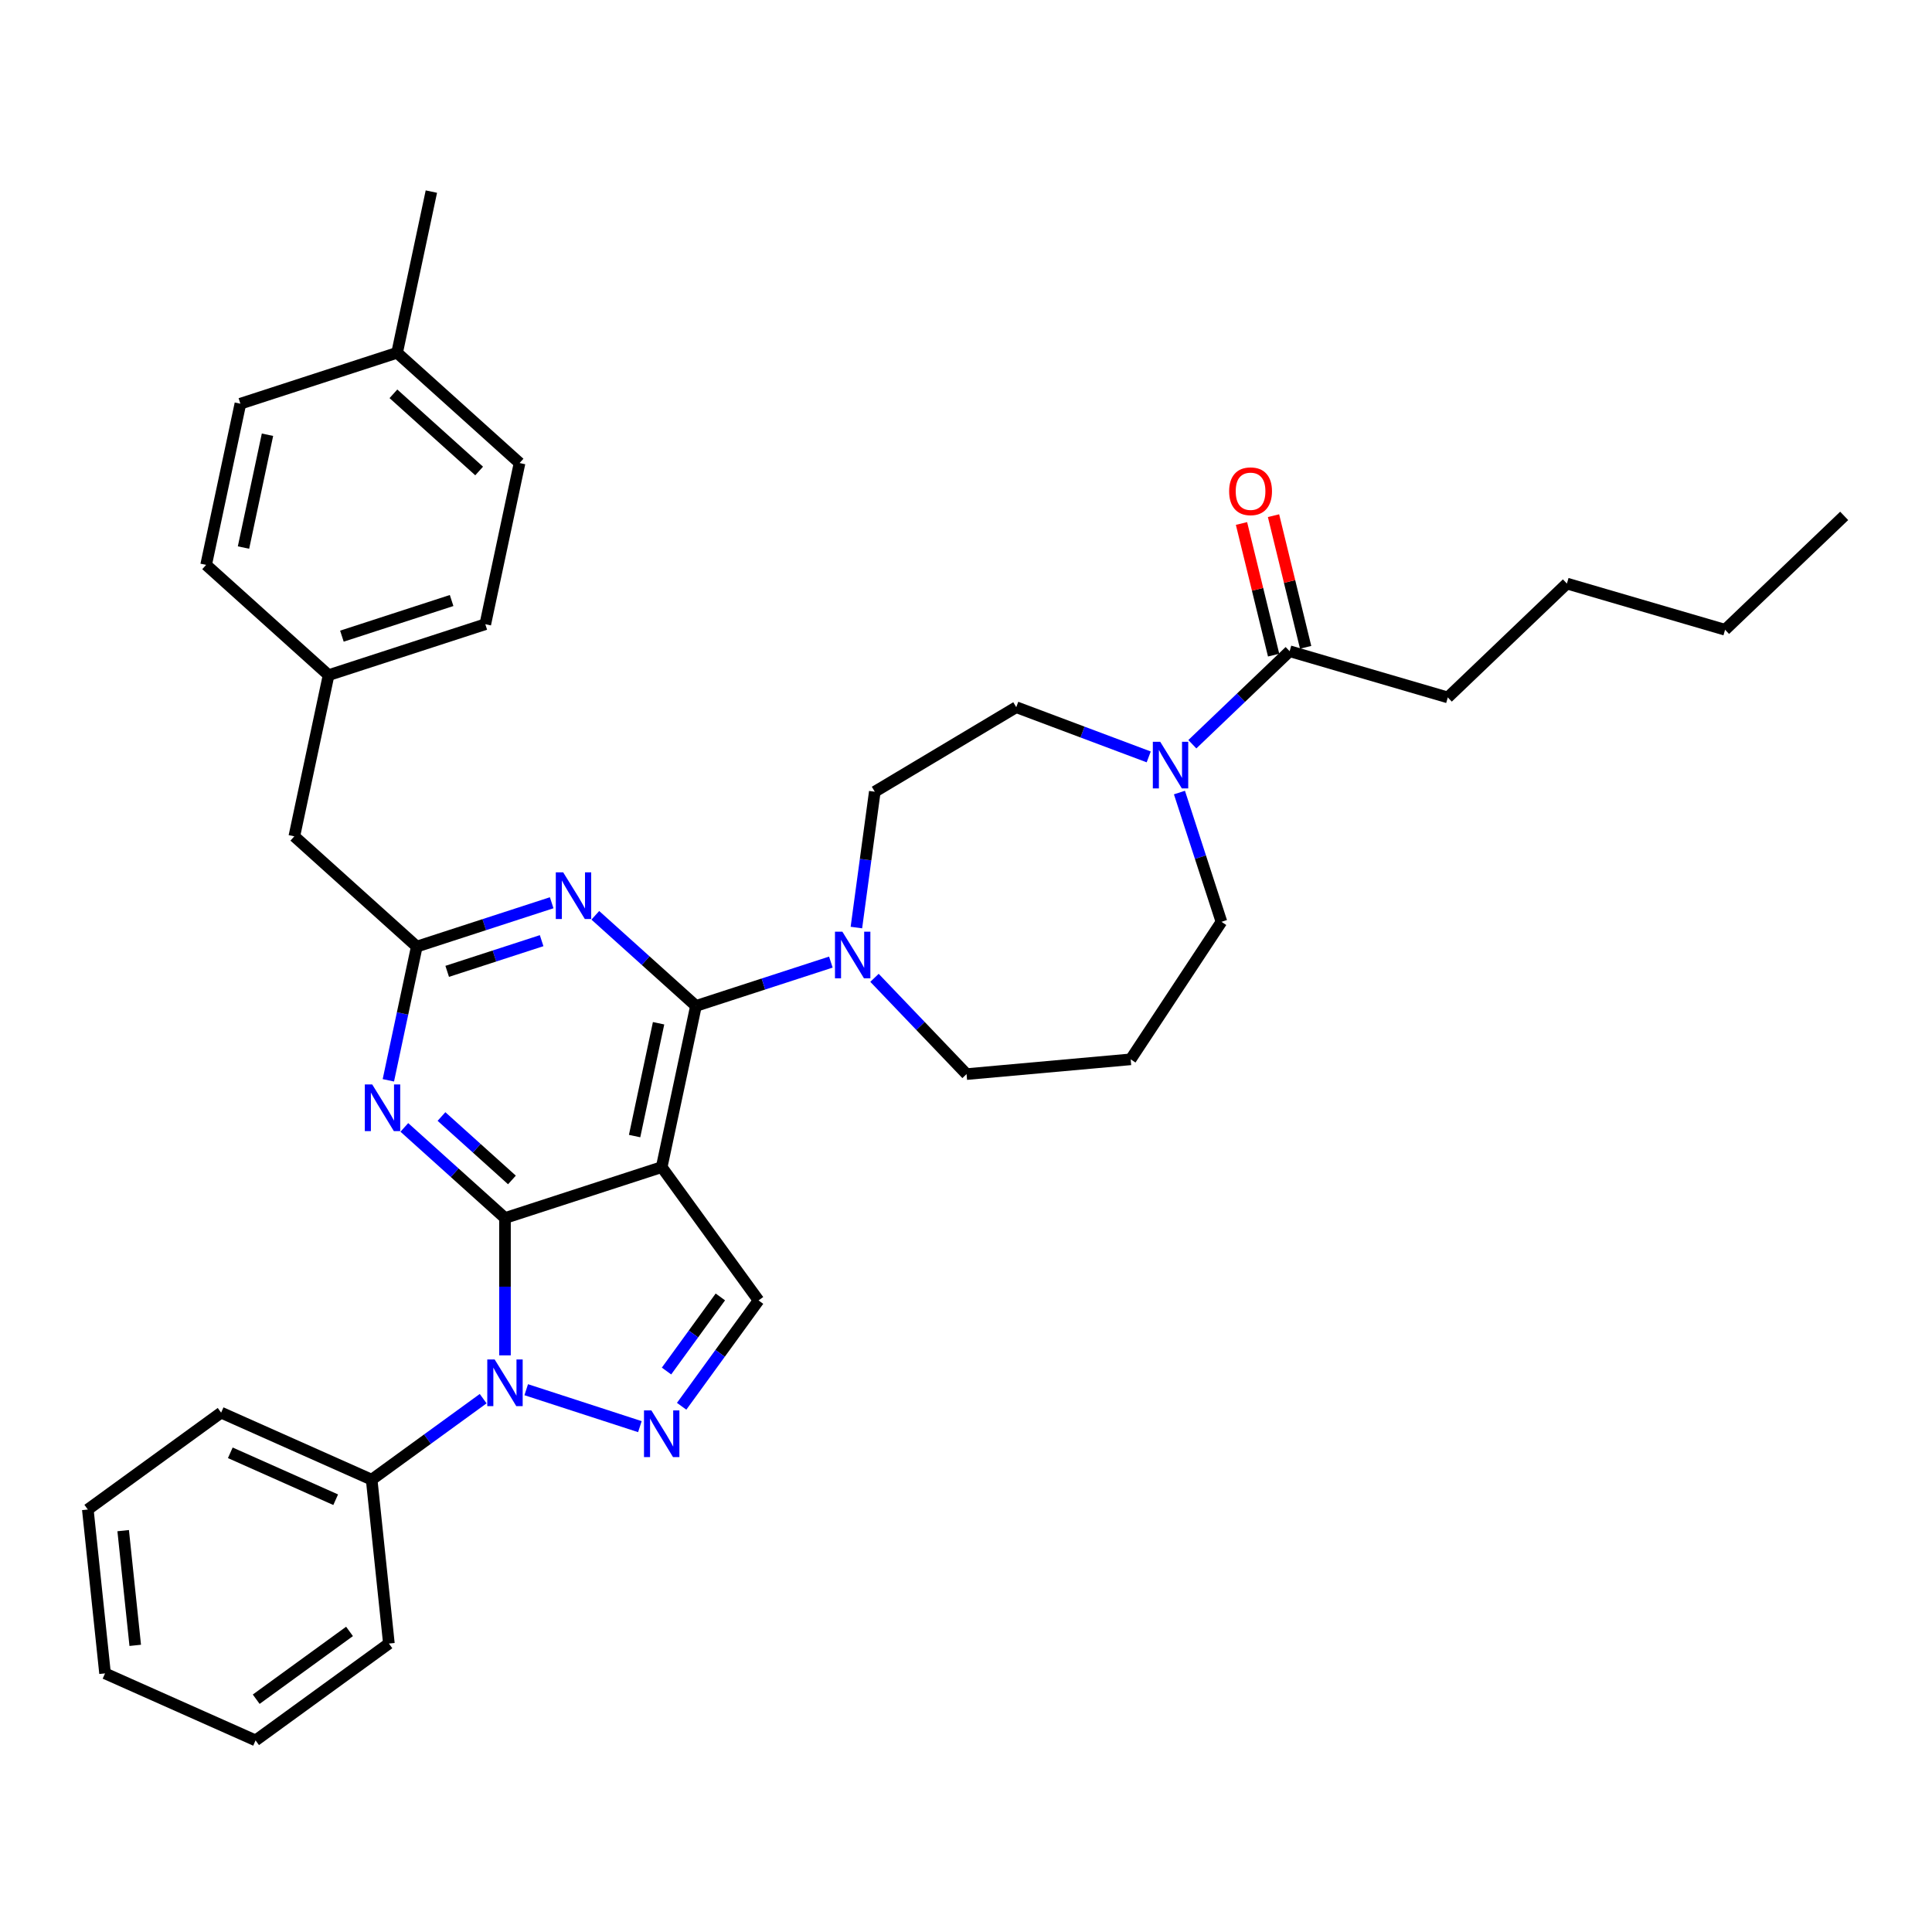 <?xml version='1.0' encoding='iso-8859-1'?>
<svg version='1.1' baseProfile='full'
              xmlns='http://www.w3.org/2000/svg'
                      xmlns:rdkit='http://www.rdkit.org/xml'
                      xmlns:xlink='http://www.w3.org/1999/xlink'
                  xml:space='preserve'
width='1000px' height='1000px' viewBox='0 0 1000 1000'>
<!-- END OF HEADER -->
<rect style='opacity:1.0;fill:#FFFFFF;stroke:none' width='1000' height='1000' x='0' y='0'> </rect>
<path class='bond-0' d='M 749.38,360.989 L 811.028,302.047' style='fill:none;fill-rule:evenodd;stroke:#000000;stroke-width:6px;stroke-linecap:butt;stroke-linejoin:miter;stroke-opacity:1' />
<path class='bond-1' d='M 749.38,360.989 L 667.511,337.071' style='fill:none;fill-rule:evenodd;stroke:#000000;stroke-width:6px;stroke-linecap:butt;stroke-linejoin:miter;stroke-opacity:1' />
<path class='bond-2' d='M 594.57,391.774 L 560.29,378.909' style='fill:none;fill-rule:evenodd;stroke:#0000FF;stroke-width:6px;stroke-linecap:butt;stroke-linejoin:miter;stroke-opacity:1' />
<path class='bond-2' d='M 560.29,378.909 L 526.01,366.043' style='fill:none;fill-rule:evenodd;stroke:#000000;stroke-width:6px;stroke-linecap:butt;stroke-linejoin:miter;stroke-opacity:1' />
<path class='bond-3' d='M 617.156,385.216 L 642.333,361.143' style='fill:none;fill-rule:evenodd;stroke:#0000FF;stroke-width:6px;stroke-linecap:butt;stroke-linejoin:miter;stroke-opacity:1' />
<path class='bond-3' d='M 642.333,361.143 L 667.511,337.071' style='fill:none;fill-rule:evenodd;stroke:#000000;stroke-width:6px;stroke-linecap:butt;stroke-linejoin:miter;stroke-opacity:1' />
<path class='bond-4' d='M 610.48,410.222 L 621.35,443.676' style='fill:none;fill-rule:evenodd;stroke:#0000FF;stroke-width:6px;stroke-linecap:butt;stroke-linejoin:miter;stroke-opacity:1' />
<path class='bond-4' d='M 621.35,443.676 L 632.219,477.129' style='fill:none;fill-rule:evenodd;stroke:#000000;stroke-width:6px;stroke-linecap:butt;stroke-linejoin:miter;stroke-opacity:1' />
<path class='bond-5' d='M 675.797,335.049 L 667.483,300.98' style='fill:none;fill-rule:evenodd;stroke:#000000;stroke-width:6px;stroke-linecap:butt;stroke-linejoin:miter;stroke-opacity:1' />
<path class='bond-5' d='M 667.483,300.98 L 659.169,266.91' style='fill:none;fill-rule:evenodd;stroke:#FF0000;stroke-width:6px;stroke-linecap:butt;stroke-linejoin:miter;stroke-opacity:1' />
<path class='bond-5' d='M 659.225,339.093 L 650.911,305.024' style='fill:none;fill-rule:evenodd;stroke:#000000;stroke-width:6px;stroke-linecap:butt;stroke-linejoin:miter;stroke-opacity:1' />
<path class='bond-5' d='M 650.911,305.024 L 642.597,270.955' style='fill:none;fill-rule:evenodd;stroke:#FF0000;stroke-width:6px;stroke-linecap:butt;stroke-linejoin:miter;stroke-opacity:1' />
<path class='bond-6' d='M 811.028,302.047 L 892.897,325.965' style='fill:none;fill-rule:evenodd;stroke:#000000;stroke-width:6px;stroke-linecap:butt;stroke-linejoin:miter;stroke-opacity:1' />
<path class='bond-7' d='M 892.897,325.965 L 954.545,267.024' style='fill:none;fill-rule:evenodd;stroke:#000000;stroke-width:6px;stroke-linecap:butt;stroke-linejoin:miter;stroke-opacity:1' />
<path class='bond-8' d='M 261.376,630.449 L 235.331,606.998' style='fill:none;fill-rule:evenodd;stroke:#000000;stroke-width:6px;stroke-linecap:butt;stroke-linejoin:miter;stroke-opacity:1' />
<path class='bond-8' d='M 235.331,606.998 L 209.285,583.546' style='fill:none;fill-rule:evenodd;stroke:#0000FF;stroke-width:6px;stroke-linecap:butt;stroke-linejoin:miter;stroke-opacity:1' />
<path class='bond-8' d='M 264.977,610.737 L 246.745,594.321' style='fill:none;fill-rule:evenodd;stroke:#000000;stroke-width:6px;stroke-linecap:butt;stroke-linejoin:miter;stroke-opacity:1' />
<path class='bond-8' d='M 246.745,594.321 L 228.513,577.905' style='fill:none;fill-rule:evenodd;stroke:#0000FF;stroke-width:6px;stroke-linecap:butt;stroke-linejoin:miter;stroke-opacity:1' />
<path class='bond-9' d='M 261.376,630.449 L 342.493,604.093' style='fill:none;fill-rule:evenodd;stroke:#000000;stroke-width:6px;stroke-linecap:butt;stroke-linejoin:miter;stroke-opacity:1' />
<path class='bond-10' d='M 261.376,630.449 L 261.376,665.99' style='fill:none;fill-rule:evenodd;stroke:#000000;stroke-width:6px;stroke-linecap:butt;stroke-linejoin:miter;stroke-opacity:1' />
<path class='bond-10' d='M 261.376,665.99 L 261.376,701.531' style='fill:none;fill-rule:evenodd;stroke:#0000FF;stroke-width:6px;stroke-linecap:butt;stroke-linejoin:miter;stroke-opacity:1' />
<path class='bond-11' d='M 201.013,559.169 L 208.369,524.56' style='fill:none;fill-rule:evenodd;stroke:#0000FF;stroke-width:6px;stroke-linecap:butt;stroke-linejoin:miter;stroke-opacity:1' />
<path class='bond-11' d='M 208.369,524.56 L 215.726,489.951' style='fill:none;fill-rule:evenodd;stroke:#000000;stroke-width:6px;stroke-linecap:butt;stroke-linejoin:miter;stroke-opacity:1' />
<path class='bond-12' d='M 342.493,604.093 L 392.626,673.095' style='fill:none;fill-rule:evenodd;stroke:#000000;stroke-width:6px;stroke-linecap:butt;stroke-linejoin:miter;stroke-opacity:1' />
<path class='bond-13' d='M 342.493,604.093 L 360.226,520.665' style='fill:none;fill-rule:evenodd;stroke:#000000;stroke-width:6px;stroke-linecap:butt;stroke-linejoin:miter;stroke-opacity:1' />
<path class='bond-13' d='M 328.468,588.032 L 340.881,529.633' style='fill:none;fill-rule:evenodd;stroke:#000000;stroke-width:6px;stroke-linecap:butt;stroke-linejoin:miter;stroke-opacity:1' />
<path class='bond-14' d='M 392.626,673.095 L 372.722,700.491' style='fill:none;fill-rule:evenodd;stroke:#000000;stroke-width:6px;stroke-linecap:butt;stroke-linejoin:miter;stroke-opacity:1' />
<path class='bond-14' d='M 372.722,700.491 L 352.817,727.887' style='fill:none;fill-rule:evenodd;stroke:#0000FF;stroke-width:6px;stroke-linecap:butt;stroke-linejoin:miter;stroke-opacity:1' />
<path class='bond-14' d='M 372.854,671.287 L 358.921,690.464' style='fill:none;fill-rule:evenodd;stroke:#000000;stroke-width:6px;stroke-linecap:butt;stroke-linejoin:miter;stroke-opacity:1' />
<path class='bond-14' d='M 358.921,690.464 L 344.988,709.642' style='fill:none;fill-rule:evenodd;stroke:#0000FF;stroke-width:6px;stroke-linecap:butt;stroke-linejoin:miter;stroke-opacity:1' />
<path class='bond-15' d='M 331.201,738.428 L 272.372,719.313' style='fill:none;fill-rule:evenodd;stroke:#0000FF;stroke-width:6px;stroke-linecap:butt;stroke-linejoin:miter;stroke-opacity:1' />
<path class='bond-16' d='M 250.084,723.945 L 221.229,744.909' style='fill:none;fill-rule:evenodd;stroke:#0000FF;stroke-width:6px;stroke-linecap:butt;stroke-linejoin:miter;stroke-opacity:1' />
<path class='bond-16' d='M 221.229,744.909 L 192.374,765.873' style='fill:none;fill-rule:evenodd;stroke:#000000;stroke-width:6px;stroke-linecap:butt;stroke-linejoin:miter;stroke-opacity:1' />
<path class='bond-17' d='M 192.374,765.873 L 114.457,731.182' style='fill:none;fill-rule:evenodd;stroke:#000000;stroke-width:6px;stroke-linecap:butt;stroke-linejoin:miter;stroke-opacity:1' />
<path class='bond-17' d='M 173.748,776.253 L 119.206,751.969' style='fill:none;fill-rule:evenodd;stroke:#000000;stroke-width:6px;stroke-linecap:butt;stroke-linejoin:miter;stroke-opacity:1' />
<path class='bond-18' d='M 192.374,765.873 L 201.29,850.698' style='fill:none;fill-rule:evenodd;stroke:#000000;stroke-width:6px;stroke-linecap:butt;stroke-linejoin:miter;stroke-opacity:1' />
<path class='bond-19' d='M 114.457,731.182 L 45.455,781.315' style='fill:none;fill-rule:evenodd;stroke:#000000;stroke-width:6px;stroke-linecap:butt;stroke-linejoin:miter;stroke-opacity:1' />
<path class='bond-20' d='M 45.455,781.315 L 54.37,866.139' style='fill:none;fill-rule:evenodd;stroke:#000000;stroke-width:6px;stroke-linecap:butt;stroke-linejoin:miter;stroke-opacity:1' />
<path class='bond-20' d='M 63.757,792.256 L 69.997,851.633' style='fill:none;fill-rule:evenodd;stroke:#000000;stroke-width:6px;stroke-linecap:butt;stroke-linejoin:miter;stroke-opacity:1' />
<path class='bond-21' d='M 54.37,866.139 L 132.287,900.83' style='fill:none;fill-rule:evenodd;stroke:#000000;stroke-width:6px;stroke-linecap:butt;stroke-linejoin:miter;stroke-opacity:1' />
<path class='bond-22' d='M 132.287,900.83 L 201.29,850.698' style='fill:none;fill-rule:evenodd;stroke:#000000;stroke-width:6px;stroke-linecap:butt;stroke-linejoin:miter;stroke-opacity:1' />
<path class='bond-22' d='M 132.611,879.51 L 180.913,844.417' style='fill:none;fill-rule:evenodd;stroke:#000000;stroke-width:6px;stroke-linecap:butt;stroke-linejoin:miter;stroke-opacity:1' />
<path class='bond-23' d='M 360.226,520.665 L 334.181,497.214' style='fill:none;fill-rule:evenodd;stroke:#000000;stroke-width:6px;stroke-linecap:butt;stroke-linejoin:miter;stroke-opacity:1' />
<path class='bond-23' d='M 334.181,497.214 L 308.135,473.762' style='fill:none;fill-rule:evenodd;stroke:#0000FF;stroke-width:6px;stroke-linecap:butt;stroke-linejoin:miter;stroke-opacity:1' />
<path class='bond-24' d='M 360.226,520.665 L 395.138,509.321' style='fill:none;fill-rule:evenodd;stroke:#000000;stroke-width:6px;stroke-linecap:butt;stroke-linejoin:miter;stroke-opacity:1' />
<path class='bond-24' d='M 395.138,509.321 L 430.051,497.978' style='fill:none;fill-rule:evenodd;stroke:#0000FF;stroke-width:6px;stroke-linecap:butt;stroke-linejoin:miter;stroke-opacity:1' />
<path class='bond-25' d='M 285.55,467.263 L 250.638,478.607' style='fill:none;fill-rule:evenodd;stroke:#0000FF;stroke-width:6px;stroke-linecap:butt;stroke-linejoin:miter;stroke-opacity:1' />
<path class='bond-25' d='M 250.638,478.607 L 215.726,489.951' style='fill:none;fill-rule:evenodd;stroke:#000000;stroke-width:6px;stroke-linecap:butt;stroke-linejoin:miter;stroke-opacity:1' />
<path class='bond-25' d='M 280.348,486.89 L 255.909,494.83' style='fill:none;fill-rule:evenodd;stroke:#0000FF;stroke-width:6px;stroke-linecap:butt;stroke-linejoin:miter;stroke-opacity:1' />
<path class='bond-25' d='M 255.909,494.83 L 231.471,502.771' style='fill:none;fill-rule:evenodd;stroke:#000000;stroke-width:6px;stroke-linecap:butt;stroke-linejoin:miter;stroke-opacity:1' />
<path class='bond-26' d='M 443.268,480.099 L 448.03,444.944' style='fill:none;fill-rule:evenodd;stroke:#0000FF;stroke-width:6px;stroke-linecap:butt;stroke-linejoin:miter;stroke-opacity:1' />
<path class='bond-26' d='M 448.03,444.944 L 452.792,409.789' style='fill:none;fill-rule:evenodd;stroke:#000000;stroke-width:6px;stroke-linecap:butt;stroke-linejoin:miter;stroke-opacity:1' />
<path class='bond-27' d='M 452.636,506.12 L 476.46,531.038' style='fill:none;fill-rule:evenodd;stroke:#0000FF;stroke-width:6px;stroke-linecap:butt;stroke-linejoin:miter;stroke-opacity:1' />
<path class='bond-27' d='M 476.46,531.038 L 500.285,555.957' style='fill:none;fill-rule:evenodd;stroke:#000000;stroke-width:6px;stroke-linecap:butt;stroke-linejoin:miter;stroke-opacity:1' />
<path class='bond-28' d='M 215.726,489.951 L 152.342,432.88' style='fill:none;fill-rule:evenodd;stroke:#000000;stroke-width:6px;stroke-linecap:butt;stroke-linejoin:miter;stroke-opacity:1' />
<path class='bond-29' d='M 152.342,432.88 L 170.075,349.452' style='fill:none;fill-rule:evenodd;stroke:#000000;stroke-width:6px;stroke-linecap:butt;stroke-linejoin:miter;stroke-opacity:1' />
<path class='bond-30' d='M 170.075,349.452 L 251.192,323.096' style='fill:none;fill-rule:evenodd;stroke:#000000;stroke-width:6px;stroke-linecap:butt;stroke-linejoin:miter;stroke-opacity:1' />
<path class='bond-30' d='M 176.971,329.275 L 233.753,310.826' style='fill:none;fill-rule:evenodd;stroke:#000000;stroke-width:6px;stroke-linecap:butt;stroke-linejoin:miter;stroke-opacity:1' />
<path class='bond-31' d='M 170.075,349.452 L 106.691,292.381' style='fill:none;fill-rule:evenodd;stroke:#000000;stroke-width:6px;stroke-linecap:butt;stroke-linejoin:miter;stroke-opacity:1' />
<path class='bond-32' d='M 251.192,323.096 L 268.925,239.668' style='fill:none;fill-rule:evenodd;stroke:#000000;stroke-width:6px;stroke-linecap:butt;stroke-linejoin:miter;stroke-opacity:1' />
<path class='bond-33' d='M 268.925,239.668 L 205.541,182.597' style='fill:none;fill-rule:evenodd;stroke:#000000;stroke-width:6px;stroke-linecap:butt;stroke-linejoin:miter;stroke-opacity:1' />
<path class='bond-33' d='M 248.003,243.784 L 203.634,203.834' style='fill:none;fill-rule:evenodd;stroke:#000000;stroke-width:6px;stroke-linecap:butt;stroke-linejoin:miter;stroke-opacity:1' />
<path class='bond-34' d='M 205.541,182.597 L 124.424,208.953' style='fill:none;fill-rule:evenodd;stroke:#000000;stroke-width:6px;stroke-linecap:butt;stroke-linejoin:miter;stroke-opacity:1' />
<path class='bond-35' d='M 205.541,182.597 L 223.274,99.169' style='fill:none;fill-rule:evenodd;stroke:#000000;stroke-width:6px;stroke-linecap:butt;stroke-linejoin:miter;stroke-opacity:1' />
<path class='bond-36' d='M 124.424,208.953 L 106.691,292.381' style='fill:none;fill-rule:evenodd;stroke:#000000;stroke-width:6px;stroke-linecap:butt;stroke-linejoin:miter;stroke-opacity:1' />
<path class='bond-36' d='M 138.45,225.014 L 126.036,283.413' style='fill:none;fill-rule:evenodd;stroke:#000000;stroke-width:6px;stroke-linecap:butt;stroke-linejoin:miter;stroke-opacity:1' />
<path class='bond-37' d='M 452.792,409.789 L 526.01,366.043' style='fill:none;fill-rule:evenodd;stroke:#000000;stroke-width:6px;stroke-linecap:butt;stroke-linejoin:miter;stroke-opacity:1' />
<path class='bond-38' d='M 500.285,555.957 L 585.233,548.311' style='fill:none;fill-rule:evenodd;stroke:#000000;stroke-width:6px;stroke-linecap:butt;stroke-linejoin:miter;stroke-opacity:1' />
<path class='bond-39' d='M 585.233,548.311 L 632.219,477.129' style='fill:none;fill-rule:evenodd;stroke:#000000;stroke-width:6px;stroke-linecap:butt;stroke-linejoin:miter;stroke-opacity:1' />
<path  class='atom-1' d='M 600.524 383.935
L 608.439 396.729
Q 609.223 397.991, 610.486 400.277
Q 611.748 402.563, 611.816 402.699
L 611.816 383.935
L 615.023 383.935
L 615.023 408.09
L 611.714 408.09
L 603.219 394.102
Q 602.23 392.464, 601.172 390.588
Q 600.148 388.712, 599.841 388.132
L 599.841 408.09
L 596.703 408.09
L 596.703 383.935
L 600.524 383.935
' fill='#0000FF'/>
<path  class='atom-3' d='M 636.202 254.28
Q 636.202 248.48, 639.068 245.239
Q 641.934 241.998, 647.29 241.998
Q 652.647 241.998, 655.512 245.239
Q 658.378 248.48, 658.378 254.28
Q 658.378 260.148, 655.478 263.491
Q 652.578 266.8, 647.29 266.8
Q 641.968 266.8, 639.068 263.491
Q 636.202 260.182, 636.202 254.28
M 647.29 264.071
Q 650.975 264.071, 652.954 261.615
Q 654.966 259.124, 654.966 254.28
Q 654.966 249.537, 652.954 247.149
Q 650.975 244.727, 647.29 244.727
Q 643.606 244.727, 641.593 247.115
Q 639.614 249.503, 639.614 254.28
Q 639.614 259.158, 641.593 261.615
Q 643.606 264.071, 647.29 264.071
' fill='#FF0000'/>
<path  class='atom-7' d='M 192.653 561.301
L 200.568 574.095
Q 201.353 575.357, 202.615 577.643
Q 203.878 579.928, 203.946 580.065
L 203.946 561.301
L 207.153 561.301
L 207.153 585.455
L 203.843 585.455
L 195.348 571.468
Q 194.359 569.83, 193.301 567.954
Q 192.278 566.077, 191.971 565.497
L 191.971 585.455
L 188.832 585.455
L 188.832 561.301
L 192.653 561.301
' fill='#0000FF'/>
<path  class='atom-10' d='M 337.154 730.02
L 345.069 742.813
Q 345.854 744.076, 347.116 746.361
Q 348.378 748.647, 348.447 748.784
L 348.447 730.02
L 351.653 730.02
L 351.653 754.174
L 348.344 754.174
L 339.849 740.186
Q 338.86 738.549, 337.802 736.672
Q 336.779 734.796, 336.472 734.216
L 336.472 754.174
L 333.333 754.174
L 333.333 730.02
L 337.154 730.02
' fill='#0000FF'/>
<path  class='atom-11' d='M 256.037 703.663
L 263.952 716.457
Q 264.737 717.719, 265.999 720.005
Q 267.261 722.291, 267.33 722.427
L 267.33 703.663
L 270.537 703.663
L 270.537 727.818
L 267.227 727.818
L 258.732 713.83
Q 257.743 712.192, 256.685 710.316
Q 255.662 708.439, 255.355 707.86
L 255.355 727.818
L 252.216 727.818
L 252.216 703.663
L 256.037 703.663
' fill='#0000FF'/>
<path  class='atom-19' d='M 291.503 451.517
L 299.418 464.311
Q 300.203 465.573, 301.465 467.859
Q 302.728 470.144, 302.796 470.281
L 302.796 451.517
L 306.003 451.517
L 306.003 475.671
L 302.693 475.671
L 294.198 461.684
Q 293.209 460.046, 292.151 458.17
Q 291.128 456.293, 290.821 455.713
L 290.821 475.671
L 287.682 475.671
L 287.682 451.517
L 291.503 451.517
' fill='#0000FF'/>
<path  class='atom-20' d='M 436.004 482.231
L 443.919 495.025
Q 444.704 496.287, 445.966 498.573
Q 447.228 500.859, 447.296 500.996
L 447.296 482.231
L 450.503 482.231
L 450.503 506.386
L 447.194 506.386
L 438.699 492.398
Q 437.71 490.761, 436.652 488.884
Q 435.629 487.008, 435.322 486.428
L 435.322 506.386
L 432.183 506.386
L 432.183 482.231
L 436.004 482.231
' fill='#0000FF'/>
</svg>
